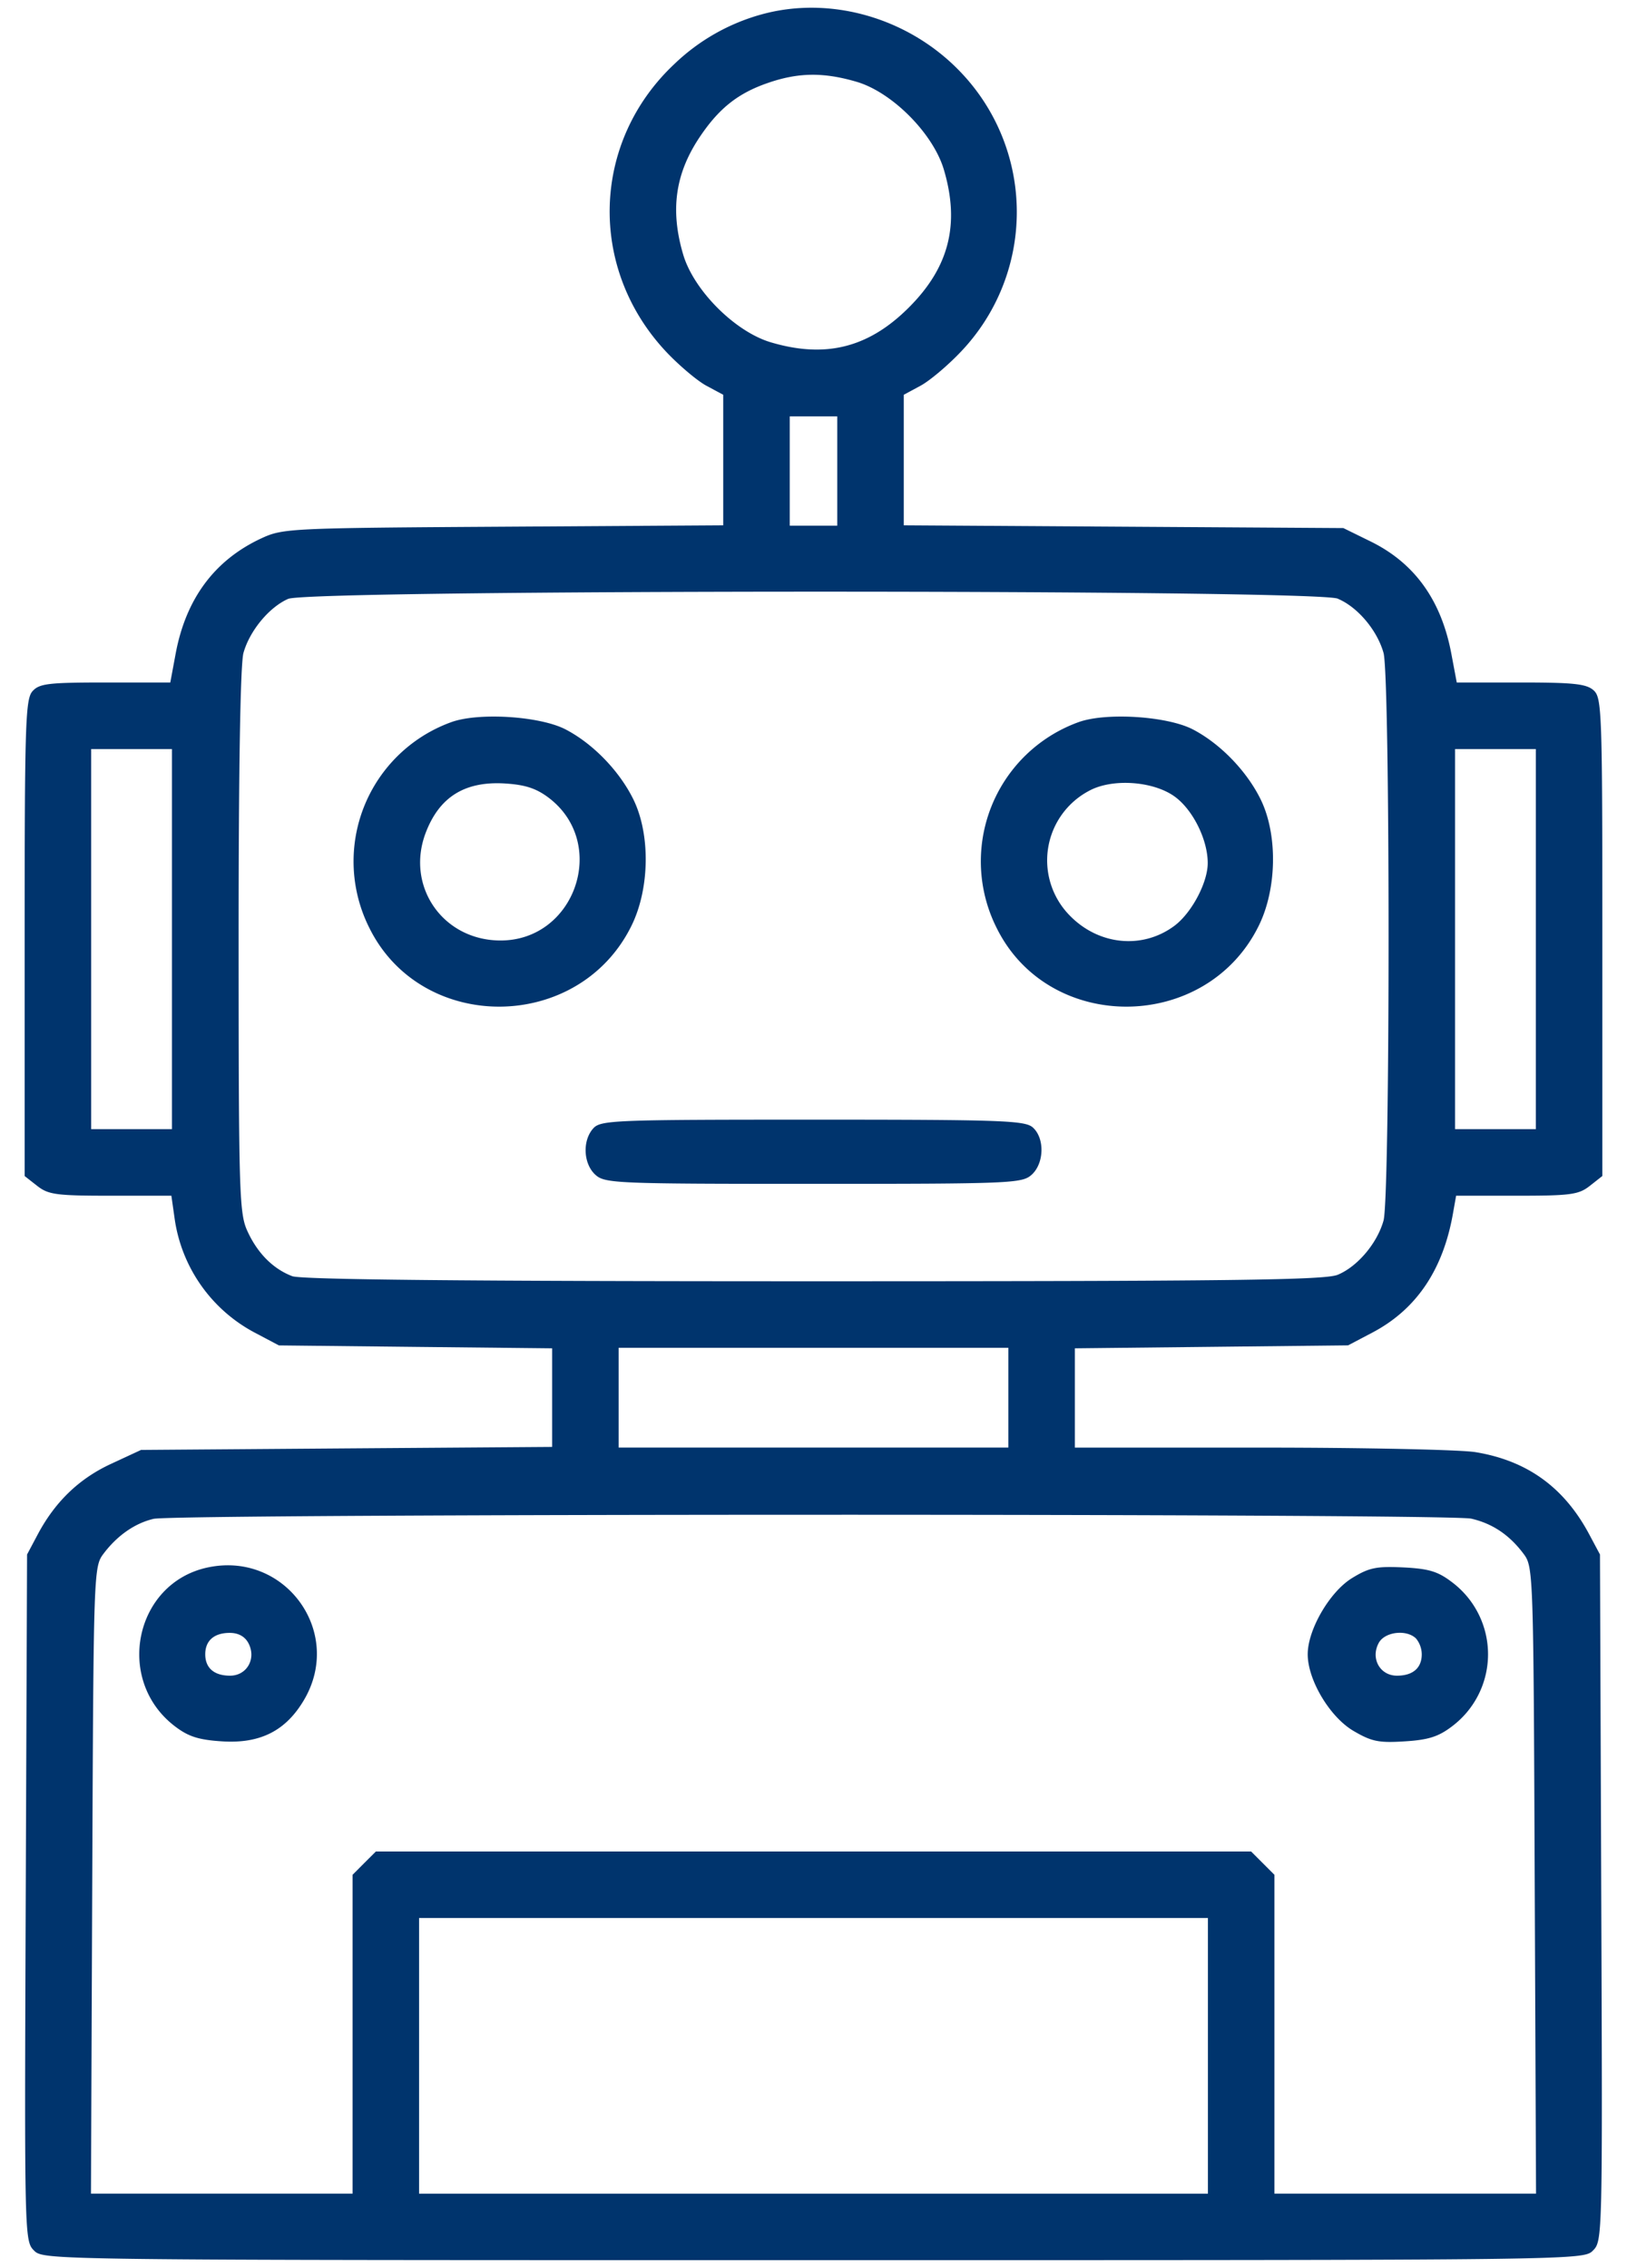 <svg width="33" height="46" fill="none" xmlns="http://www.w3.org/2000/svg"><path fill-rule="evenodd" clip-rule="evenodd" d="M15.44.294a4.137 4.137 0 00-1.757 1c-1.692 1.584-1.763 4.158-.161 5.852.259.273.623.58.809.68l.338.181v2.648l-4.458.028c-4.32.027-4.472.034-4.903.233-.954.441-1.538 1.226-1.746 2.346l-.108.581H2.136c-1.153 0-1.337.022-1.476.176-.144.16-.16.647-.16 5.005v4.83l.254.199c.227.178.385.2 1.488.2h1.234l.065.457a3.11 3.11 0 001.628 2.321l.488.258 2.77.03 2.772.029v2l-4.169.03-4.169.031-.603.28c-.649.299-1.136.766-1.489 1.427l-.22.414-.027 6.961c-.027 6.88-.025 6.964.168 7.157.195.194.259.195 15.81.195s15.615 0 15.81-.195c.193-.193.194-.277.168-7.157l-.026-6.961-.221-.414c-.508-.95-1.257-1.49-2.304-1.662-.308-.05-2.262-.092-4.343-.092h-3.783v-2.014l2.771-.03 2.771-.03.494-.26c.89-.469 1.432-1.27 1.633-2.414l.064-.361h1.229c1.097 0 1.256-.022 1.483-.2l.254-.2v-4.845c0-4.572-.01-4.855-.176-5.005-.146-.132-.402-.16-1.477-.16h-1.3l-.108-.574c-.203-1.092-.745-1.848-1.64-2.287l-.552-.271-4.458-.028-4.458-.028V8.007l.338-.182c.186-.1.558-.413.825-.696a4.105 4.105 0 000-5.656C18.448.367 16.85-.098 15.44.294zm1.934 1.365c.72.211 1.552 1.048 1.77 1.781.328 1.106.107 1.981-.709 2.796-.816.817-1.69 1.037-2.801.707-.725-.215-1.56-1.051-1.776-1.776-.27-.91-.163-1.656.348-2.408.385-.568.768-.87 1.37-1.077.614-.213 1.128-.22 1.798-.023zm-.392 7.895v1.108h-.964V8.445h.964v1.109zm10.152 2.59c.401.167.8.64.928 1.1.136.488.136 11.023 0 11.512-.128.46-.527.933-.928 1.1-.259.108-2.135.132-10.625.132-7.068 0-10.395-.033-10.581-.103-.386-.146-.703-.463-.908-.91-.167-.36-.179-.743-.18-5.879-.001-3.488.035-5.625.098-5.852.125-.449.522-.929.907-1.097.44-.192 20.83-.196 21.29-.004zM9.146 14.65a3.003 3.003 0 00-1.66 4.16c1.057 2.16 4.256 2.139 5.323-.035.37-.752.385-1.855.036-2.564-.285-.578-.822-1.131-1.377-1.418-.524-.27-1.773-.347-2.322-.143zm12.723 0a3.003 3.003 0 00-1.66 4.16c1.056 2.16 4.256 2.139 5.323-.035.37-.752.385-1.855.036-2.564-.285-.578-.823-1.131-1.377-1.418-.524-.27-1.773-.347-2.322-.143zM3.488 19.048v3.855H1.849v-7.71h1.639v3.855zm27.663 0v3.855h-1.639v-7.71h1.639v3.855zm-20.018-2.864c1.216.928.53 2.91-1.001 2.892-1.16-.014-1.908-1.108-1.497-2.186.279-.73.797-1.05 1.615-.998.407.026.63.1.883.292zm12.686-.032c.371.264.677.874.677 1.354 0 .397-.328 1.014-.678 1.274-.654.485-1.548.39-2.133-.223a1.595 1.595 0 01.405-2.517c.464-.254 1.29-.2 1.729.112zm-11.786 6.735c-.224.247-.202.719.043.941.193.175.409.184 4.424.184 4.015 0 4.23-.01 4.424-.184.255-.23.269-.738.026-.958-.158-.143-.61-.16-4.467-.16-4.034 0-4.3.011-4.45.177zm8.419 5.462v1.012h-7.904v-2.024h7.904v1.012zm9.39 2.454c.431.1.775.331 1.062.716.195.261.199.373.224 6.62l.027 6.355h-5.306v-6.467l-.236-.236-.237-.237H7.624l-.237.236-.236.237v6.467H1.845l.026-6.355c.026-6.247.03-6.359.225-6.62.277-.37.636-.622 1.018-.712.46-.108 26.261-.112 26.728-.004zm-25.625.989c-1.487.313-1.897 2.286-.67 3.222.275.21.479.275.956.306.776.05 1.296-.214 1.666-.845.805-1.374-.388-3.013-1.952-2.683zm23.207.216c-.453.277-.9 1.046-.9 1.546 0 .522.449 1.273.928 1.554.368.216.513.246 1.04.212.482-.03.685-.095.961-.306a1.828 1.828 0 00-.002-2.922c-.287-.219-.469-.274-.989-.3-.546-.026-.694.005-1.038.216zM5.037 33.325c.168.314-.027.663-.371.663-.323 0-.503-.156-.503-.434 0-.277.18-.434.497-.434.174 0 .305.072.377.205zm23.685-.09a.515.515 0 01.115.319c0 .278-.18.434-.503.434-.344 0-.539-.349-.37-.663.122-.229.566-.281.758-.09zM24.5 41.7v2.795h-16v-5.592h16V41.7z" fill="#00346D"/></svg>